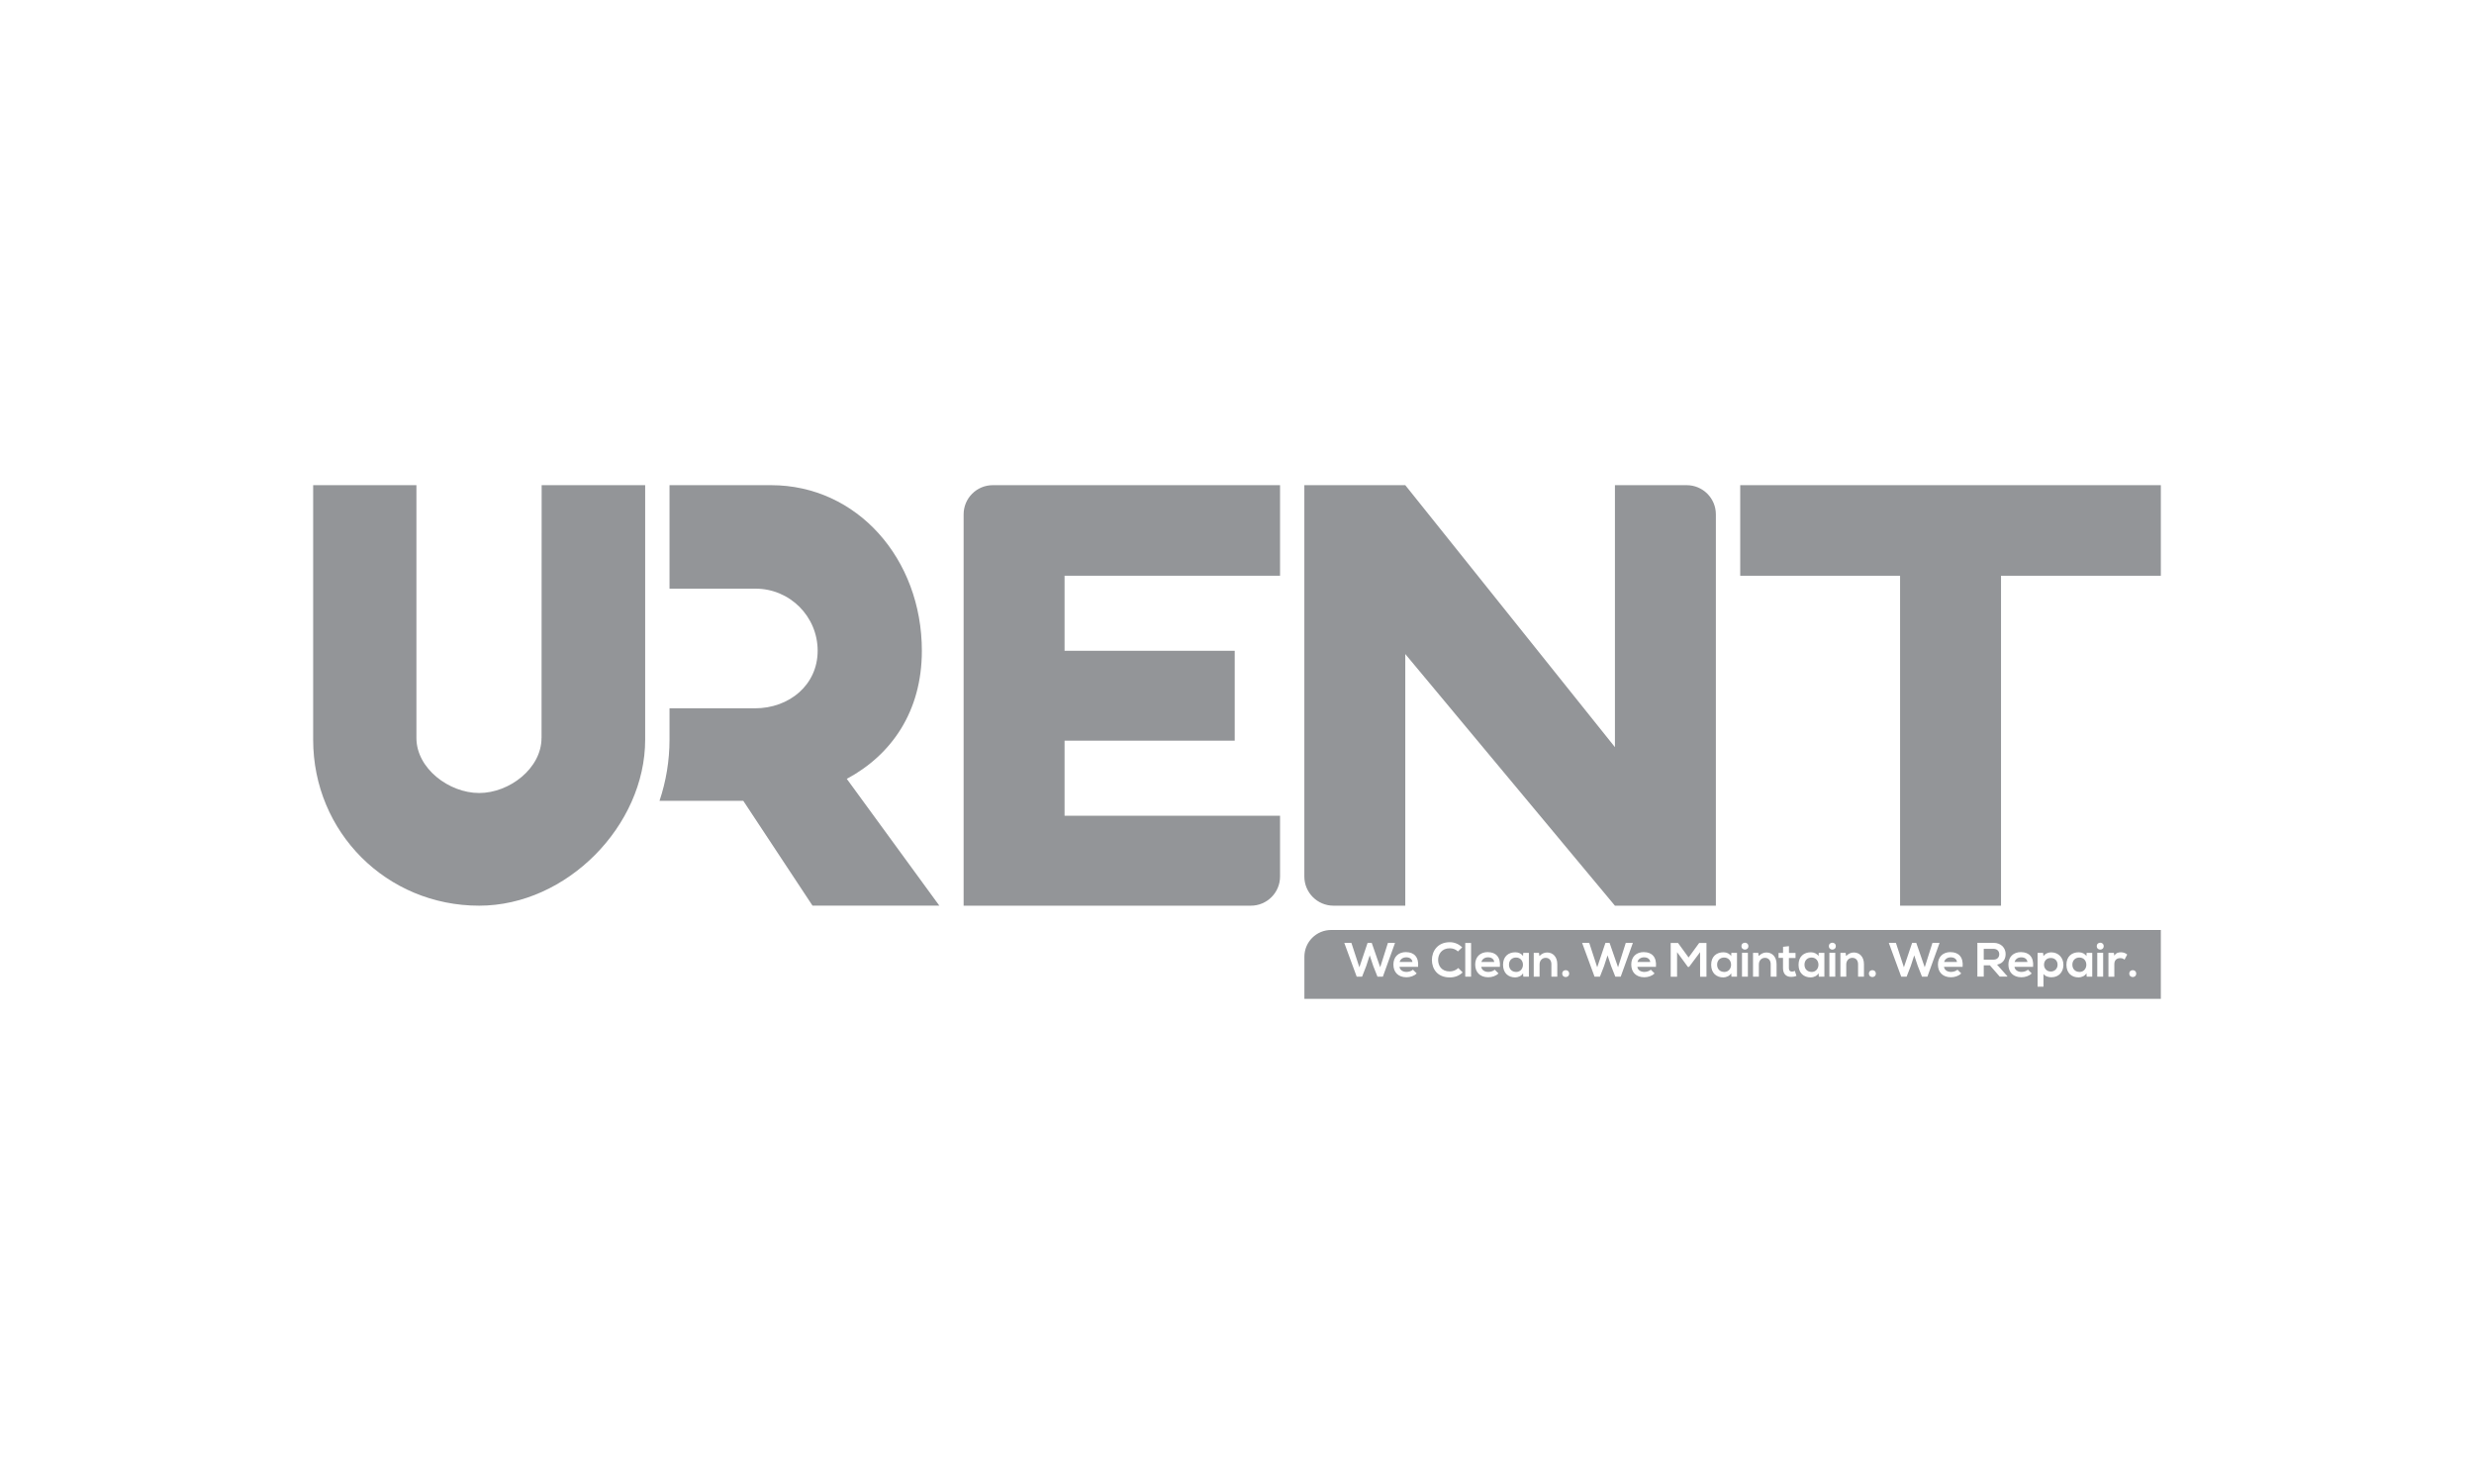 <?xml version="1.0" encoding="UTF-8"?>
<svg xmlns="http://www.w3.org/2000/svg" id="uuid-3d7a67f8-64ce-499d-9358-464e57022a08" data-name="Layer 1" viewBox="0 0 500 300">
  <defs>
    <style>
      .uuid-213cfd37-4032-41e1-8836-9c90ebb94c6b {
        fill: #939598;
      }
    </style>
  </defs>
  <path class="uuid-213cfd37-4032-41e1-8836-9c90ebb94c6b" d="M194.75,103.98v79.11h58.05c3.26,0,5.9-2.64,5.9-5.9v-12.28h-43.55v-15.17h34.39v-18.18h-34.39v-15.17h43.55v-18.31h-58.05c-3.26,0-5.9,2.64-5.9,5.9Z"></path>
  <path class="uuid-213cfd37-4032-41e1-8836-9c90ebb94c6b" d="M269.51,183.09h14.5v-50.87l42.37,50.87h20.4v-79.11c0-3.26-2.64-5.9-5.9-5.9h-14.5v52.96l-42.37-52.96h-20.4v79.11c0,3.26,2.64,5.9,5.9,5.9Z"></path>
  <polygon class="uuid-213cfd37-4032-41e1-8836-9c90ebb94c6b" points="351.7 98.08 351.7 116.39 384.01 116.39 384.01 183.09 404.41 183.09 404.41 116.39 436.71 116.39 436.71 98.08 351.7 98.08"></polygon>
  <path class="uuid-213cfd37-4032-41e1-8836-9c90ebb94c6b" d="M186.31,131.56c0-18.57-13.08-33.48-30.47-33.48h-20.53v20.92h17.39c6.93,0,12.55,5.62,12.55,12.55s-5.75,11.64-12.68,11.64h-17.26v6.34c0,4.21-.69,8.4-2.02,12.36h16.93l13.99,21.19h25.63l-18.7-25.63c9.02-4.84,15.17-13.6,15.17-25.89Z"></path>
  <path class="uuid-213cfd37-4032-41e1-8836-9c90ebb94c6b" d="M109.44,149.2c0,6.12-6.48,11.11-12.6,11.11s-12.68-4.99-12.68-11.11v-51.12h-20.87v51.46c0,18.7,14.85,33.55,33.55,33.55,17.73,0,33.55-16.21,33.55-33.55v-51.46h-20.92l-.02,51.12Z"></path>
  <path class="uuid-213cfd37-4032-41e1-8836-9c90ebb94c6b" d="M366.11,196.49c1.87,0,1.87-2.92,0-2.92-.79,0-1.42.54-1.42,1.45s.63,1.46,1.42,1.46Z"></path>
  <path class="uuid-213cfd37-4032-41e1-8836-9c90ebb94c6b" d="M394.26,193.53c-.64,0-1.17.31-1.35.94h2.6c-.08-.62-.57-.94-1.25-.94Z"></path>
  <path class="uuid-213cfd37-4032-41e1-8836-9c90ebb94c6b" d="M332.28,193.53c-.64,0-1.17.31-1.35.94h2.59c-.08-.62-.57-.94-1.25-.94Z"></path>
  <path class="uuid-213cfd37-4032-41e1-8836-9c90ebb94c6b" d="M348.45,196.49c1.87,0,1.87-2.92,0-2.92-.79,0-1.42.54-1.42,1.45s.63,1.46,1.42,1.46Z"></path>
  <path class="uuid-213cfd37-4032-41e1-8836-9c90ebb94c6b" d="M404.05,192.9c0-.55-.36-1.09-1.17-1.09h-1.96v2.19h1.96c.82,0,1.17-.55,1.17-1.09Z"></path>
  <path class="uuid-213cfd37-4032-41e1-8836-9c90ebb94c6b" d="M408.5,193.53c-.64,0-1.17.31-1.35.94h2.6c-.08-.62-.57-.94-1.25-.94Z"></path>
  <path class="uuid-213cfd37-4032-41e1-8836-9c90ebb94c6b" d="M420.25,196.49c1.87,0,1.87-2.92,0-2.92-.79,0-1.42.54-1.42,1.45s.63,1.46,1.42,1.46Z"></path>
  <path class="uuid-213cfd37-4032-41e1-8836-9c90ebb94c6b" d="M414.47,196.4c.81,0,1.37-.61,1.37-1.37s-.51-1.37-1.37-1.37-1.37.61-1.37,1.37.56,1.37,1.37,1.37Z"></path>
  <path class="uuid-213cfd37-4032-41e1-8836-9c90ebb94c6b" d="M284.21,193.53c-.64,0-1.17.31-1.35.94h2.6c-.08-.62-.57-.94-1.25-.94Z"></path>
  <path class="uuid-213cfd37-4032-41e1-8836-9c90ebb94c6b" d="M300.74,193.53c-.64,0-1.17.31-1.35.94h2.6c-.08-.62-.57-.94-1.25-.94Z"></path>
  <path class="uuid-213cfd37-4032-41e1-8836-9c90ebb94c6b" d="M306.39,196.49c1.87,0,1.87-2.92,0-2.92-.79,0-1.42.54-1.42,1.45s.63,1.46,1.42,1.46Z"></path>
  <path class="uuid-213cfd37-4032-41e1-8836-9c90ebb94c6b" d="M263.62,193.41v8.51h173.09v-13.92h-167.68c-2.99,0-5.41,2.42-5.41,5.41ZM353.25,197.44h-1.19v-4.83h1.19v4.83ZM370.91,197.44h-1.19v-4.83h1.19v4.83ZM425.05,197.44h-1.19v-4.83h1.19v4.83ZM431.73,196.82c0,.93-1.4.93-1.4,0s1.4-.93,1.4,0ZM426.12,192.63h1.1l.09.56c.37-.6.87-.68,1.36-.68s.98.2,1.24.46l-.54,1.03c-.24-.2-.47-.31-.86-.31-.62,0-1.2.33-1.2,1.22v2.54h-1.19v-4.81ZM425.16,191.27c0,.93-1.4.93-1.4,0s1.4-.93,1.4,0ZM420.14,192.51c.64,0,1.26.3,1.53.78l.04-.66h1.14v4.81h-1.12l-.06-.7c-.27.57-1.02.84-1.56.85-1.42,0-2.48-.87-2.48-2.56s1.1-2.53,2.51-2.52ZM411.8,192.63h1.11l.08.66c.37-.54,1.01-.77,1.56-.77,1.48,0,2.47,1.1,2.47,2.52s-.89,2.52-2.43,2.52c-.51,0-1.26-.16-1.6-.68v2.58h-1.19v-6.82ZM408.46,192.48c1.61,0,2.61,1,2.43,2.98h-3.76c.08.59.6,1.02,1.43,1.02.44,0,1.01-.17,1.29-.45l.76.75c-.51.53-1.34.78-2.07.78-1.66,0-2.64-1.02-2.64-2.57s1-2.52,2.56-2.52ZM399.63,190.6c1.08,0,2.17,0,3.25,0,1.61,0,2.46,1.08,2.46,2.26,0,.94-.43,1.88-1.73,2.15l2.07,2.33v.09h-1.53l-1.99-2.28h-1.24v2.28h-1.29v-6.84ZM394.22,192.48c1.61,0,2.61,1,2.43,2.98h-3.76c.08.59.6,1.02,1.43,1.02.44,0,1.01-.17,1.29-.45l.76.75c-.51.53-1.34.78-2.07.78-1.66,0-2.64-1.02-2.64-2.57s1-2.52,2.56-2.52ZM383.17,190.61l1.61,4.93,1.66-4.93h.84l1.71,4.93,1.56-4.93h1.44l-2.46,6.83h-1.09l-.85-2.15-.72-2.16-.71,2.18-.83,2.13h-1.09l-2.51-6.83h1.44ZM379.11,196.82c0,.93-1.4.93-1.4,0s1.4-.93,1.4,0ZM371.95,192.62h1.06l.08.65c.49-.48.98-.72,1.58-.72,1.13,0,2.04.85,2.04,2.36v2.53h-1.19v-2.52c0-.73-.4-1.29-1.16-1.29s-1.23.61-1.23,1.35v2.46h-1.18v-4.82ZM371.02,191.27c0,.93-1.4.93-1.4,0s1.4-.93,1.4,0ZM366,192.51c.64,0,1.26.3,1.53.78l.04-.66h1.14v4.81h-1.12l-.06-.7c-.27.57-1.02.84-1.56.85-1.42,0-2.48-.87-2.48-2.56s1.1-2.53,2.51-2.52ZM359.46,192.64h.9v-1.24l1.19-.13v1.37h1.33v1.02h-1.34v2.08c0,.46.25.68.62.68.19,0,.4-.06.58-.15l.33,1.01c-.34.14-.62.2-.99.2-1.04.04-1.73-.56-1.73-1.76v-2.08h-.9v-1.02ZM354.29,192.62h1.06l.08.65c.49-.48.98-.72,1.58-.72,1.13,0,2.04.85,2.04,2.36v2.53h-1.19v-2.52c0-.73-.4-1.29-1.16-1.29s-1.23.61-1.23,1.35v2.46h-1.18v-4.82ZM353.35,191.27c0,.93-1.4.93-1.4,0s1.4-.93,1.4,0ZM348.34,192.51c.64,0,1.26.3,1.53.78l.04-.66h1.14v4.81h-1.12l-.06-.7c-.27.57-1.02.84-1.56.85-1.42,0-2.48-.87-2.48-2.56s1.1-2.53,2.51-2.52ZM337.65,190.62h1.48l2.14,2.94,2.14-2.94h1.47v6.83h-1.29v-4.96l-2.22,2.97h-.25l-2.18-2.98v4.97h-1.29v-6.83ZM332.24,192.48c1.61,0,2.61,1,2.43,2.98h-3.76c.08.59.6,1.02,1.43,1.02.44,0,1.01-.17,1.29-.45l.76.75c-.51.53-1.34.78-2.07.78-1.66,0-2.64-1.02-2.64-2.57s.99-2.52,2.56-2.52ZM321.19,190.61l1.61,4.93,1.66-4.93h.84l1.71,4.93,1.56-4.93h1.44l-2.46,6.83h-1.09l-.85-2.15-.72-2.16-.71,2.18-.83,2.13h-1.09l-2.51-6.83h1.44ZM317.13,196.82c0,.93-1.4.93-1.4,0s1.4-.93,1.4,0ZM309.97,192.62h1.06l.08.65c.49-.48.98-.72,1.58-.72,1.13,0,2.04.85,2.04,2.36v2.53h-1.19v-2.52c0-.73-.4-1.29-1.16-1.29s-1.23.61-1.23,1.35v2.46h-1.18v-4.82ZM306.28,192.51c.64,0,1.26.3,1.53.78l.04-.66h1.14v4.81h-1.12l-.06-.7c-.27.57-1.02.84-1.56.85-1.42,0-2.48-.87-2.48-2.56s1.1-2.53,2.51-2.52ZM300.7,192.48c1.61,0,2.61,1,2.43,2.98h-3.76c.08.59.6,1.02,1.43,1.02.44,0,1.01-.17,1.29-.45l.76.75c-.51.53-1.34.78-2.07.78-1.66,0-2.64-1.02-2.64-2.57s1-2.52,2.56-2.52ZM296.13,190.62h1.18v6.82h-1.18v-6.82ZM293,190.47c.93,0,1.8.35,2.51,1.04l-.86.83c-.45-.44-1.05-.64-1.65-.64-1.65,0-2.36,1.23-2.35,2.37,0,1.13.66,2.31,2.35,2.31.6,0,1.27-.24,1.72-.69l.88.89c-.7.69-1.61,1.01-2.59,1.01-2.54,0-3.61-1.75-3.62-3.52,0-1.79,1.15-3.6,3.62-3.6ZM284.17,192.48c1.61,0,2.61,1,2.43,2.98h-3.76c.08.59.6,1.02,1.43,1.02.44,0,1.01-.17,1.29-.45l.76.75c-.51.53-1.34.78-2.07.78-1.66,0-2.64-1.02-2.64-2.57s1-2.52,2.56-2.52ZM273.12,190.61l1.61,4.93,1.66-4.93h.84l1.71,4.93,1.56-4.93h1.44l-2.46,6.83h-1.09l-.85-2.15-.72-2.16-.71,2.18-.83,2.13h-1.09l-2.51-6.83h1.44Z"></path>
</svg>
